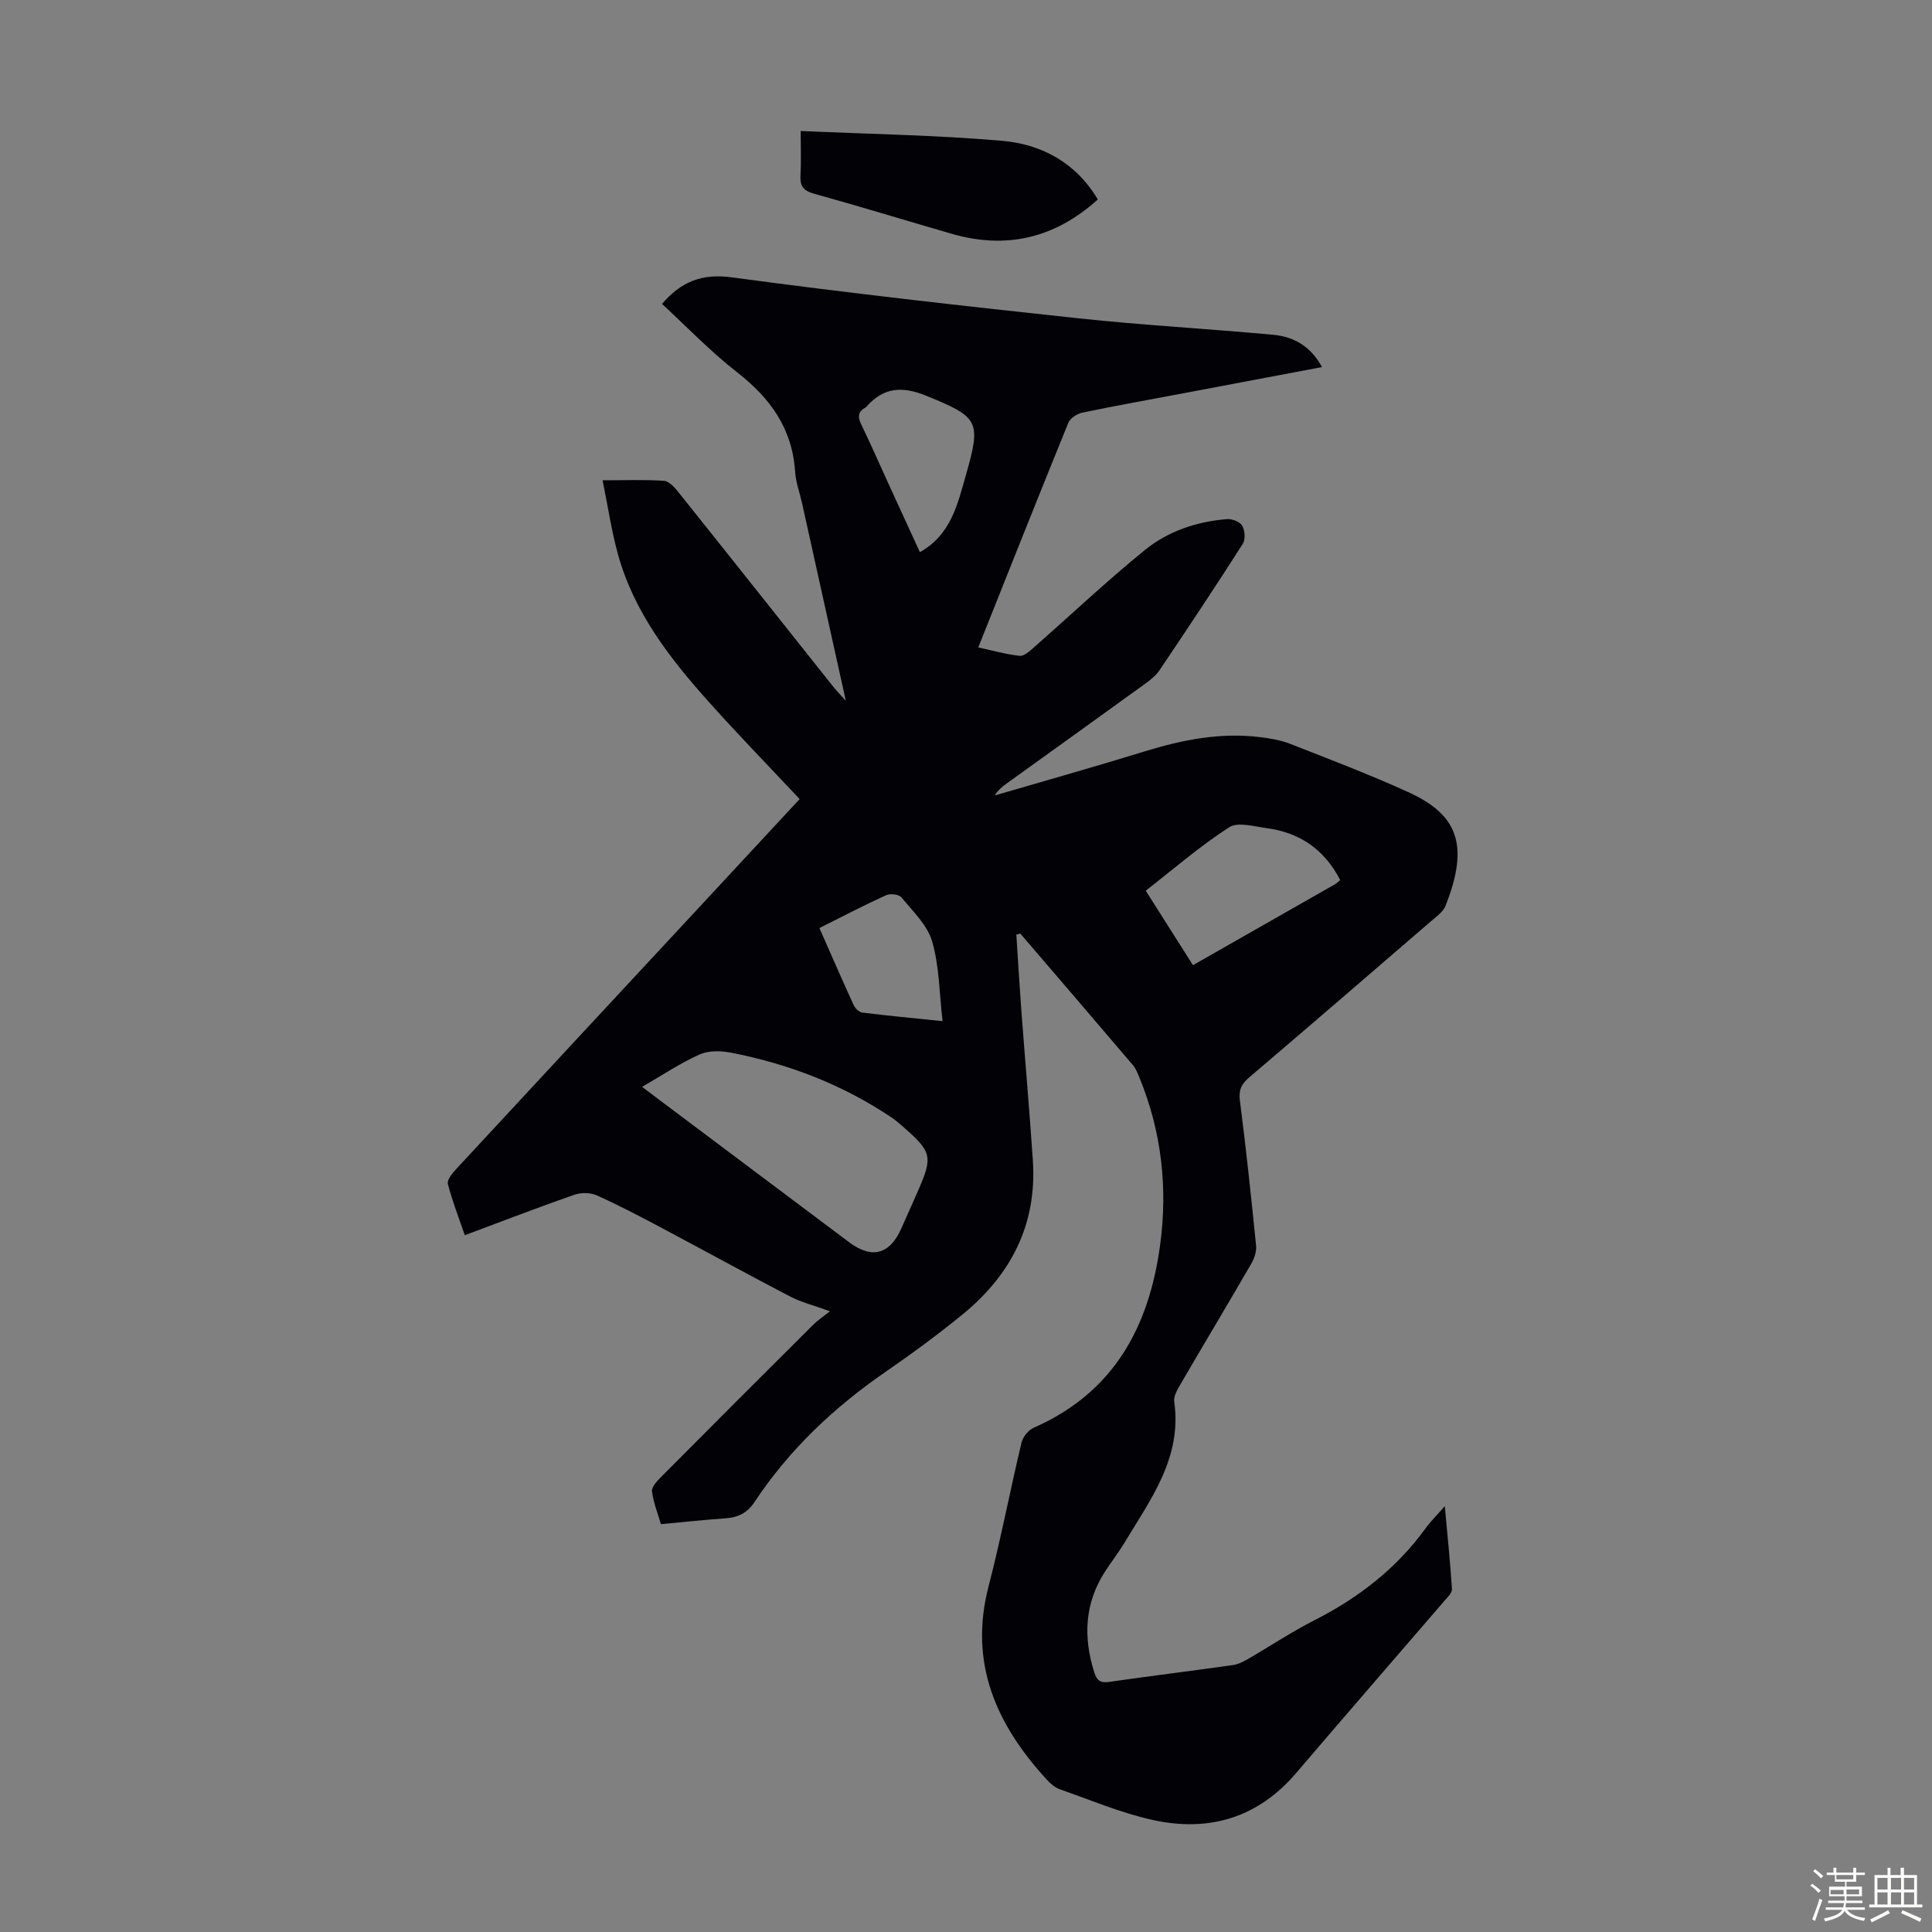 <svg enable-background="new 0 0 400 400" viewBox="0 0 400 400" xmlns="http://www.w3.org/2000/svg"><rect x="0" y="0" width="400" height="400" fill="#808080" stroke="none"/><path d="m374.8 390.4.4-.4c.7.5 1.3 1 1.8 1.4l-.5.5c-.5-.6-1.1-1.1-1.7-1.5zm1 7.3-.6-.3c.5-1.4 1.1-2.8 1.5-4.3.2.1.4.2.6.3-.5 1.3-1 2.8-1.5 4.3zm-.4-10.3.4-.4c.4.3 1 .8 1.7 1.4l-.5.5c-.4-.5-1-1-1.6-1.5zm2.5.3h1.7v-1h.6v1h3.5v-1h.6v1h1.8v.5h-1.8v1.4h-2v1h3.2v2h-3.2v.9h3.3v.5h-3.4c0 .3-.1.6-.1.9h4v.5h-3.7c.7.9 1.9 1.5 3.8 1.7-.1.2-.2.4-.3.6-2.1-.4-3.5-1.1-4-2.1-.4 1-1.8 1.7-4 2.2-.1-.2-.2-.4-.3-.6 2.1-.4 3.4-1 3.8-1.8h-3.4v-.5h3.6c.1-.3.1-.6.2-.9h-3.3v-.5h3.4c0-.3 0-.6 0-.9h-3.2v-2h3.3v-1h-2.1v-1.4h-1.7v-.5zm1.1 3.5v1h2.7c0-.3 0-.4 0-.4 0-.1 0-.2 0-.2 0-.1 0-.2 0-.3h-2.7zm1.2-3v.9h3.5v-.9zm4.7 3h-2.6v.6.4h2.6z" fill="#fbfcfa"/><path d="m393.6 386.7h.6v1.5h2.7v6.1h1.1v.6h-11v-.6h1.1v-6.1h2.7v-1.5h.6v1.5h2.1v-1.5zm-2.7 8.8.4.6c-1.2.6-2.5 1.3-3.8 1.9-.1-.2-.2-.4-.3-.6 1.2-.6 2.5-1.2 3.7-1.9zm-2.2-6.7v2.4h2.1v-2.4zm0 3v2.5h2.1v-2.5zm2.8-3v2.4h2.1v-2.4zm0 3v2.5h2.1v-2.5zm6 6.1c-1.4-.7-2.7-1.3-3.9-1.8l.3-.6c1.5.6 2.7 1.2 3.9 1.7zm-1.2-9.1h-2.1v2.4h2.1zm-2.1 3v2.5h2.1v-2.5z" fill="#fbfcfa"/><g fill="#010106"><path d="m210.42 193.5c.34 5.2.65 10.41 1.03 15.61.78 10.38 1.69 20.75 2.39 31.13.89 13.23-4.52 23.72-14.58 31.92-5.11 4.17-10.44 8.09-15.88 11.84-10.71 7.38-20 16.14-27.19 27.01-1.53 2.31-3.47 3.17-6.07 3.35-4.34.3-8.66.77-13.29 1.2-.67-2.32-1.56-4.51-1.84-6.78-.11-.89 1-2.1 1.8-2.91 10.49-10.56 21.03-21.09 31.58-31.6.86-.86 1.9-1.54 3.46-2.79-3.35-1.22-5.92-1.85-8.2-3.03-8.91-4.64-17.71-9.49-26.59-14.2-4.44-2.36-8.9-4.71-13.48-6.76-1.33-.6-3.28-.61-4.68-.12-7.47 2.61-14.86 5.46-22.65 8.37-1.26-3.69-2.59-7.09-3.5-10.6-.21-.81.84-2.14 1.6-2.97 16.5-17.83 33.05-35.61 49.58-53.41 7.23-7.78 14.46-15.57 21.65-23.32-6.33-6.74-12.62-13.22-18.65-19.94-8.18-9.12-15.69-18.76-19-30.86-1.32-4.8-2.04-9.77-3.15-15.2 4.73 0 8.73-.16 12.71.11 1.05.07 2.19 1.35 2.97 2.33 10.77 13.46 21.47 26.97 32.2 40.45.62.77 1.32 1.48 2.48 2.76-3.12-14.1-6.09-27.5-9.06-40.9-.48-2.18-1.3-4.34-1.44-6.54-.58-8.9-5.12-15.21-11.99-20.56-5.52-4.3-10.41-9.41-15.57-14.17 3.95-4.58 8.2-6.34 14.44-5.5 23.83 3.22 47.74 5.91 71.65 8.47 13.44 1.44 26.96 2.18 40.42 3.42 4.29.39 7.83 2.4 10.13 6.69-9.66 1.83-19.09 3.61-28.52 5.39-7.03 1.33-14.08 2.58-21.08 4.04-1.09.23-2.52 1.14-2.91 2.09-6.23 15.31-12.33 30.67-18.65 46.52 3.01.65 5.77 1.45 8.58 1.74.92.1 2.09-1 2.96-1.76 7.64-6.71 15.05-13.72 22.94-20.13 4.82-3.92 10.77-5.92 17.04-6.41 1.05-.08 2.68.56 3.14 1.38.56.99.68 2.85.09 3.76-5.6 8.77-11.36 17.43-17.17 26.07-.78 1.16-1.98 2.12-3.14 2.95-9.51 6.89-19.07 13.73-28.6 20.6-.9.64-1.75 1.35-2.42 2.45 10.37-3.03 20.77-5.96 31.09-9.14 7.78-2.39 15.61-3.94 23.77-2.94 2.09.26 4.25.6 6.2 1.36 8.21 3.22 16.48 6.36 24.5 10.01 10.19 4.63 12.8 10.83 7.75 23.58-.49 1.24-1.86 2.18-2.94 3.12-12.54 10.82-25.09 21.64-37.7 32.39-1.61 1.37-2.21 2.61-1.92 4.84 1.29 9.99 2.35 20 3.35 30.02.12 1.2-.38 2.63-1 3.71-4.82 8.32-9.77 16.57-14.61 24.88-.65 1.12-1.5 2.52-1.34 3.66 1.66 11.61-4.9 20.26-10.35 29.3-1.21 2.01-2.66 3.87-3.94 5.84-4.27 6.58-4.58 13.59-2.27 20.91.54 1.7 1.26 2.26 3.1 1.99 8.52-1.23 17.07-2.28 25.6-3.48 1.06-.15 2.11-.68 3.06-1.22 4.65-2.69 9.13-5.68 13.91-8.11 9.12-4.64 16.95-10.72 22.98-19.05.97-1.35 2.18-2.52 3.93-4.52.57 6.25 1.14 11.69 1.48 17.15.05.79-.93 1.72-1.57 2.46-10.22 11.88-20.51 23.7-30.67 35.62-8.02 9.4-18.24 12.32-29.91 9.69-6.49-1.46-12.72-4.1-19.03-6.31-.99-.35-1.92-1.14-2.65-1.94-10.5-11.41-16.25-24.17-12.1-40.11 2.56-9.84 4.45-19.85 6.82-29.74.28-1.18 1.43-2.58 2.54-3.07 16.5-7.26 23.85-20.77 26.15-37.82 1.6-11.89.31-23.43-4.24-34.56-.38-.92-.74-1.92-1.37-2.66-7.75-9.11-15.55-18.19-23.34-27.27-.29.08-.56.15-.82.22zm-77.48 31.52c1.6 1.21 2.74 2.08 3.89 2.94 12.98 9.74 25.96 19.47 38.94 29.21 4.75 3.57 8.47 2.57 10.88-2.92 1.03-2.35 2.09-4.7 3.13-7.05 3.49-7.88 3.32-8.61-3.27-14.32-.59-.51-1.19-1.02-1.84-1.46-10.16-6.85-21.37-11.15-33.34-13.48-2.08-.41-4.62-.46-6.48.37-3.97 1.77-7.61 4.23-11.91 6.71zm114.05-25.19c9.98-5.68 19.67-11.2 29.35-16.72.36-.21.67-.52 1.14-.9-3.26-6.32-8.36-9.84-15.22-10.75-2.61-.35-5.98-1.35-7.79-.18-6.03 3.9-11.51 8.65-17.26 13.13 3.35 5.3 6.45 10.18 9.78 15.42zm-56.54-85.51c6.49-3.64 7.82-9.99 9.57-16.1 3.18-11.11 2.55-11.87-8.19-16.26-4.99-2.04-8.87-1.82-12.43 2.23-.07.08-.16.16-.26.21-1.67.92-1.51 2.09-.76 3.63 1.9 3.91 3.64 7.91 5.45 11.86 2.21 4.85 4.44 9.69 6.62 14.43zm-20.8 77.82c2.45 5.55 4.71 10.76 7.08 15.92.31.68 1.12 1.5 1.78 1.58 5.19.65 10.41 1.13 16.64 1.78-.68-5.84-.67-11.4-2.16-16.51-.98-3.38-4-6.24-6.36-9.12-.52-.63-2.32-.84-3.17-.45-4.55 2.07-9 4.39-13.81 6.8z"/><path d="m165.77 27.12c14.29.64 28.02.85 41.67 2.03 8.22.71 15.32 4.52 19.85 12.15-8.92 8.04-18.96 10.37-30.27 7.1-9.53-2.76-19.02-5.67-28.58-8.33-2.17-.61-2.83-1.61-2.71-3.74.16-2.75.04-5.52.04-9.21z"/></g></svg>